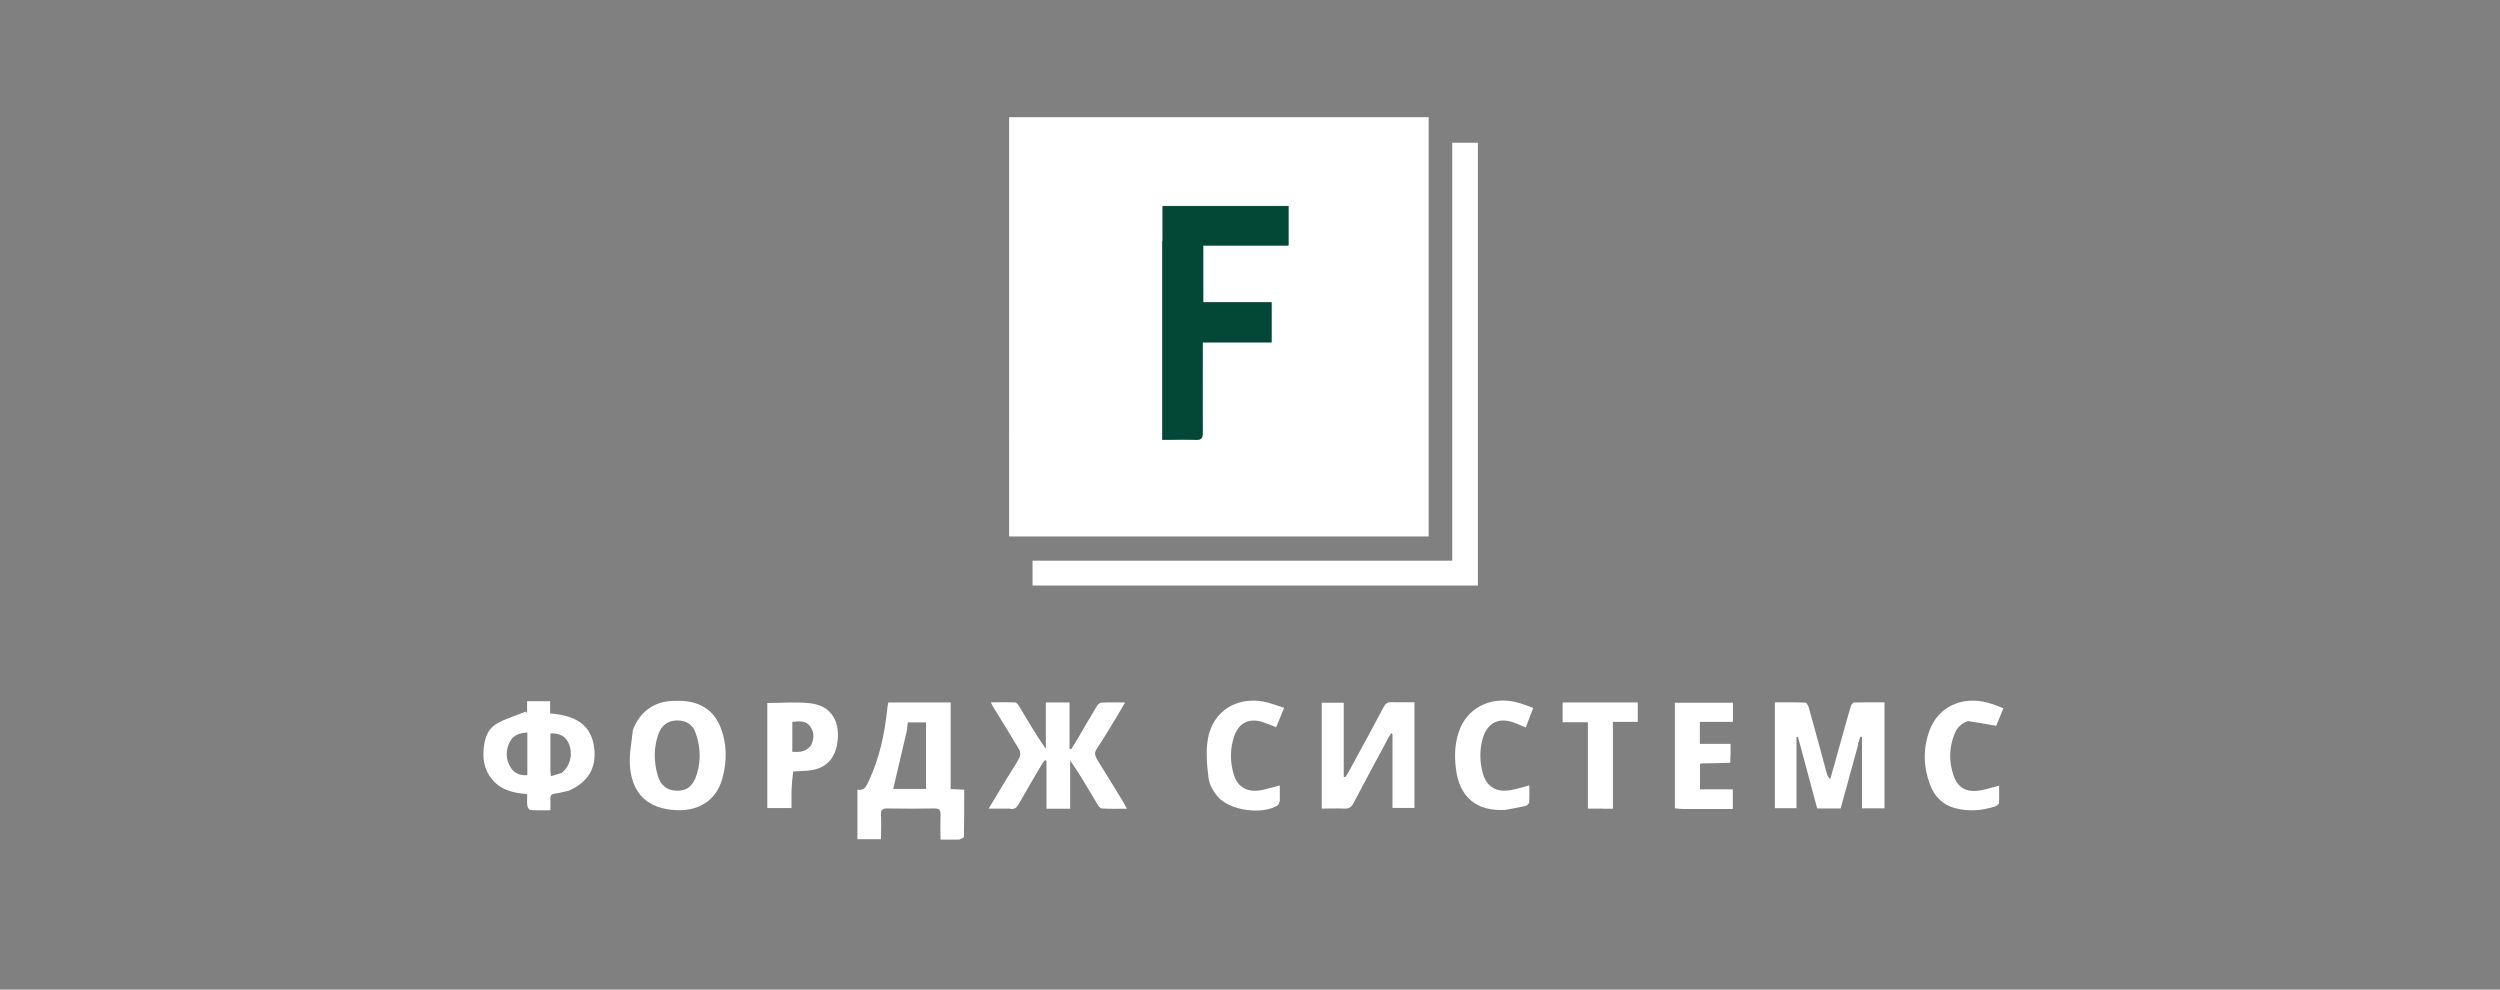 <?xml version="1.0" encoding="UTF-8"?>
<svg id="Layer_1" data-name="Layer 1" xmlns="http://www.w3.org/2000/svg" version="1.1" viewBox="0 0 1920 760">
  <rect x="0" y="0" width="1920" height="760" fill="#808080" stroke="none"/>
  <defs>
    <style>
      .cls-1 {
        fill: #034737;
      }

      .cls-1, .cls-2 {
        stroke-width: 0px;
      }

      .cls-2 {
        fill: #fff;
      }
    </style>
  </defs>
  <path class="cls-2" d="M923,90c58.2,0,116,0,174.2,0v322h-322.2V90c49.4,0,98.4,0,148,0M892.8,185.5v152.1c9.1,0,17.5-.2,25.8,0,4.4.2,5.2-1.5,5.2-5.4-.2-21.2,0-42.3,0-63.5,0-1.8,0-3.5,0-5.9h52.9v-30.8h-52.5v-43.6h65.5v-30.3h-96.7c0,9,0,17.6,0,27.2Z"/>
  <path class="cls-2" d="M1115.3,400c0-97,0-193.6,0-290.4h19.7v340.1h-342v-19.1h322.3v-30.6Z"/>
  <path class="cls-2" d="M1427.2,571.5c-4.6,16.7-9.1,33.1-13.6,49.4h-18c-5-18.5-9.9-36.8-14.8-55.1-.4,0-.7.1-1.1.2v54.7h-16.6v-81.3c7.9,0,15.7-.1,23.4.2,1,0,2.3,2.5,2.7,4,4.7,16.7,9.2,33.4,13.7,50.1.4,1.5,1,3.1,2.7,4.7,2.1-7.3,4.2-14.6,6.2-22,3.2-11.4,6.3-22.7,9.6-34.1.3-1.1,1.7-2.8,2.7-2.8,7.6-.2,15.2-.1,23.2-.1v81.4h-17.3v-54.8c-.4,0-.8-.2-1.3-.2-.6,1.8-1.1,3.6-1.8,5.8Z"/>
  <path class="cls-2" d="M775.7,621c-5.4,0-10.4,0-16.4,0,4.9-8.2,9.4-15.7,13.9-23.1,3.3-5.4,6.9-10.6,9.8-16.2.8-1.6.7-4.5-.3-6.1-6.5-11-13.3-21.9-20-32.8-.5-.8-.9-1.7-1.7-3.4,6.6,0,12.6-.2,18.5.1,1.2,0,2.6,1.8,3.3,3.1,6.5,10.8,12.8,21.7,20.4,32.5v-35.6h18.2v35.4c.4.2.8.3,1.3.5,2-3.2,4-6.5,5.9-9.7,4.6-7.9,9.2-15.8,13.9-23.6.7-1.2,2.4-2.5,3.7-2.5,5.6-.3,11.3-.1,17.9-.1-2.4,4-4.3,7.4-6.3,10.7-5,8.2-9.9,16.5-15.3,24.6-2.2,3.2-1.7,5.5.1,8.5,6.8,10.8,13.4,21.8,20.1,32.7.8,1.4,1.6,2.8,2.8,5.1-6.9,0-13.1.2-19.3-.2-1.3,0-2.7-2.1-3.6-3.6-6.6-11.1-13.1-22.3-20.7-33.3v37.1h-18.2v-36.8l-1.2-.5c-.8,1-1.6,2-2.3,3.1-6,10.2-12,20.3-17.8,30.6-1.4,2.5-3,4.3-6.6,3.7Z"/>
  <path class="cls-2" d="M736.7,644.8c-4.9,0-9.4,0-14.4,0,0-6.9-.2-13.2,0-19.4.1-3.6-1.2-4.5-4.6-4.5-12.1.2-24.3.2-36.4,0-3.9,0-4.9,1.2-4.7,4.9.3,6.1,0,12.3,0,18.7h-18.1v-38c5.4.9,6.9-2.7,8.8-6.9,8.1-17.3,12-35.5,14-54.3.2-1.8.5-3.6.9-5.8h47.9v66.5c3.7.2,6.8.3,10.4.5,0,12.2,0,24.2-.2,36.1,0,.8-2.2,1.5-3.8,2.3M696.5,561c-3.5,15-7,30-10.5,44.9h25.2v-51.1h-14c-.2,2-.4,3.6-.7,6.2Z"/>
  <path class="cls-2" d="M437.2,607.2c-3.8.8-7.2,1.8-10.6,2.2-2.9.3-4.2,1.4-3.9,4.4.2,2.6,0,5.3,0,8.5-5.4,0-10.3.2-15.3-.2-.9,0-2.3-2-2.4-3.3-.4-2.8-.1-5.6-.1-8.9-10.8-.8-20.9-3.3-27.6-12.1-4.5-5.8-6.4-12.7-6-20.2.4-8.6,2.3-17.1,10-21.7,6.9-4.1,15-6.3,22.5-9.4.3.4.7.8,1,1.2v-9.2h17.7v9.4c18,1.5,32.1,7.5,34,27.8,1.3,14.7-5.1,25-19.3,31.4M405,584.5v-21.9c-6,.3-10.9,2-13.4,7-3.3,6.6-3.4,13.6.7,20,2.7,4.2,7,6.2,12.7,5.7,0-3.5,0-6.7,0-10.8M431.6,593.4c6.3-5.1,8.5-14.1,5.4-22-2.2-5.6-7.2-8.6-14.3-8.1,0,9.4,0,18.8,0,28.2,0,1.3.2,2.6.4,4.6,2.9-.8,5.3-1.5,8.5-2.6Z"/>
  <path class="cls-2" d="M1066.1,567c-9.1,16.9-18,33.4-26.7,50-1.6,3-3.5,4.2-7,4-5.6-.3-11.2,0-17.3,0v-81.3h16.9v56.8c.3.2.7.3,1,.5,1.2-1.8,2.4-3.5,3.4-5.4,8.8-16.2,17.7-32.4,26.3-48.7,1.5-2.8,3.1-3.7,6.2-3.6,5.6.2,11.3,0,17.4,0v81.2h-16.9v-56.8c-.3-.2-.7-.3-1-.5-.7,1.1-1.5,2.2-2.4,3.7Z"/>
  <path class="cls-2" d="M486,560.9c5.1-14.2,16.5-22.4,31.2-22.6,3.2,0,6.4-.2,9.5.2,12.4,1.5,21.6,7.7,26.4,19.4,5.4,13.1,5.3,26.9,1.6,40.2-4.6,16.4-17.6,24.8-35.2,24.1-21.5-.9-34-12.1-35.7-33.8-.7-9,1.3-18.1,2.2-27.5M533.9,598.2c4.5-11.5,4.5-23.1.6-34.6-2.4-7.3-7.4-10.4-14.7-10.3-6.7.1-11.7,3.7-14.1,10.4-3.8,10.5-3.6,21.2-.6,31.8,2.1,7.5,7.1,11.3,13.6,11.7,7.4.4,11.8-2,15.1-9Z"/>
  <path class="cls-2" d="M609.2,592.5c-.7,4.8-1.1,9.5-1.3,14.2-.1,4.5,0,9,0,13.9h-18.6v-80.7c11.1,0,22.2-1,32.9.2,20.5,2.3,23.5,20.2,20.2,33.8-2.6,10.4-9.4,16.2-19.8,17.7-4.3.6-8.6.5-13.4.9M622.6,572.9c2.7-5.1,3-10.4-.4-15.1-3.4-4.6-8.6-3.9-13.7-3.4v23c5.3.3,10.1.2,14.1-4.6Z"/>
  <path class="cls-2" d="M1328.8,585.8c-7.5.3-14.7.4-21.8.5-.3,0-.6.2-1.4.4v19.5h25.2v15.1c-12.8,0-25.6,0-38.4,0-2,0-3.9-.3-6.1-.5v-81.1h44.6v14.7h-25.4v16.9h23.6c0,5.2,0,9.7-.3,14.6Z"/>
  <path class="cls-2" d="M1156.5,622c-22.3,1.4-35.6-9.6-38.3-31.2-1.4-10.9-1-21.6,3.4-31.9,7.3-17,26-24.8,45.2-19,3.4,1,6.8,2.4,10.7,3.8-2,5.2-3.7,9.8-5.7,15-2.7-1.1-4.9-2-7.2-3-13.2-5.7-23-.9-26.3,13.1-2,8.2-1.8,16.5.4,24.7,2.8,10.6,10.3,15.3,21.6,13.3,4.5-.8,8.9-2.2,14.2-3.6,0,4.4.2,8.7-.1,12.9,0,1-1.6,2.6-2.7,2.8-4.8,1.2-9.7,2-15,3Z"/>
  <path class="cls-2" d="M1511.6,553.8c-5.4,1.6-8.6,5.1-10.5,9.8-4.3,10.6-4.4,21.5-.7,32.2,3.4,9.7,10.4,13.1,21.1,11.1,4.4-.8,8.6-2.2,13.8-3.5,0,4.6.2,9-.1,13.3,0,1-1.8,2.3-3.1,2.7-10,3.2-20.3,4-30.5,1.3-9.5-2.5-15.9-8.9-19.3-18-5.2-13.7-5.5-27.8-.5-41.5,6.7-18.5,25.2-27,45.3-21.4,3.8,1,7.4,2.7,11.5,4.2-2.1,5.2-4,9.7-5.5,13.4-7.3-1.3-14.2-2.5-21.5-3.6Z"/>
  <path class="cls-2" d="M982.8,615.4c-.5,1.4-.8,2.7-1.6,3.2-12.2,7.4-37.2,3.9-46.3-7.1-3.3-4-6.2-9.2-6.8-14.2-1.2-10-2.1-20.4-.4-30.1,3.7-21,22.1-32.4,43.1-28.3,5,1,9.8,3,15.4,4.7-2.2,5.3-4.1,10-6.1,14.9-3.9-1.5-7.4-3-10.9-4.1-9.9-3-17.6.8-21.1,10.4-3.6,9.9-3.5,20-.6,29.9,3,10.1,10.8,14.3,21.9,12,4.3-.9,8.6-2.2,13.5-3.5,0,4.1,0,7.9,0,12.1Z"/>
  <path class="cls-2" d="M1231.2,621c-4.1,0-7.7,0-11.7,0v-66.3h-19.4v-15.2h57.7v14.9h-19.1v66.7c-2.6,0-4.8,0-7.4,0Z"/>
  <path class="cls-1" d="M892.8,185c0-9.1,0-17.8,0-26.7h96.7v30.3h-65.5v43.6h52.5v30.8h-52.9c0,2.3,0,4.1,0,5.9,0,21.2,0,42.3,0,63.5,0,4-.8,5.6-5.2,5.4-8.3-.3-16.6,0-25.8,0,0-51,0-101.5,0-152.6Z"/>
</svg>